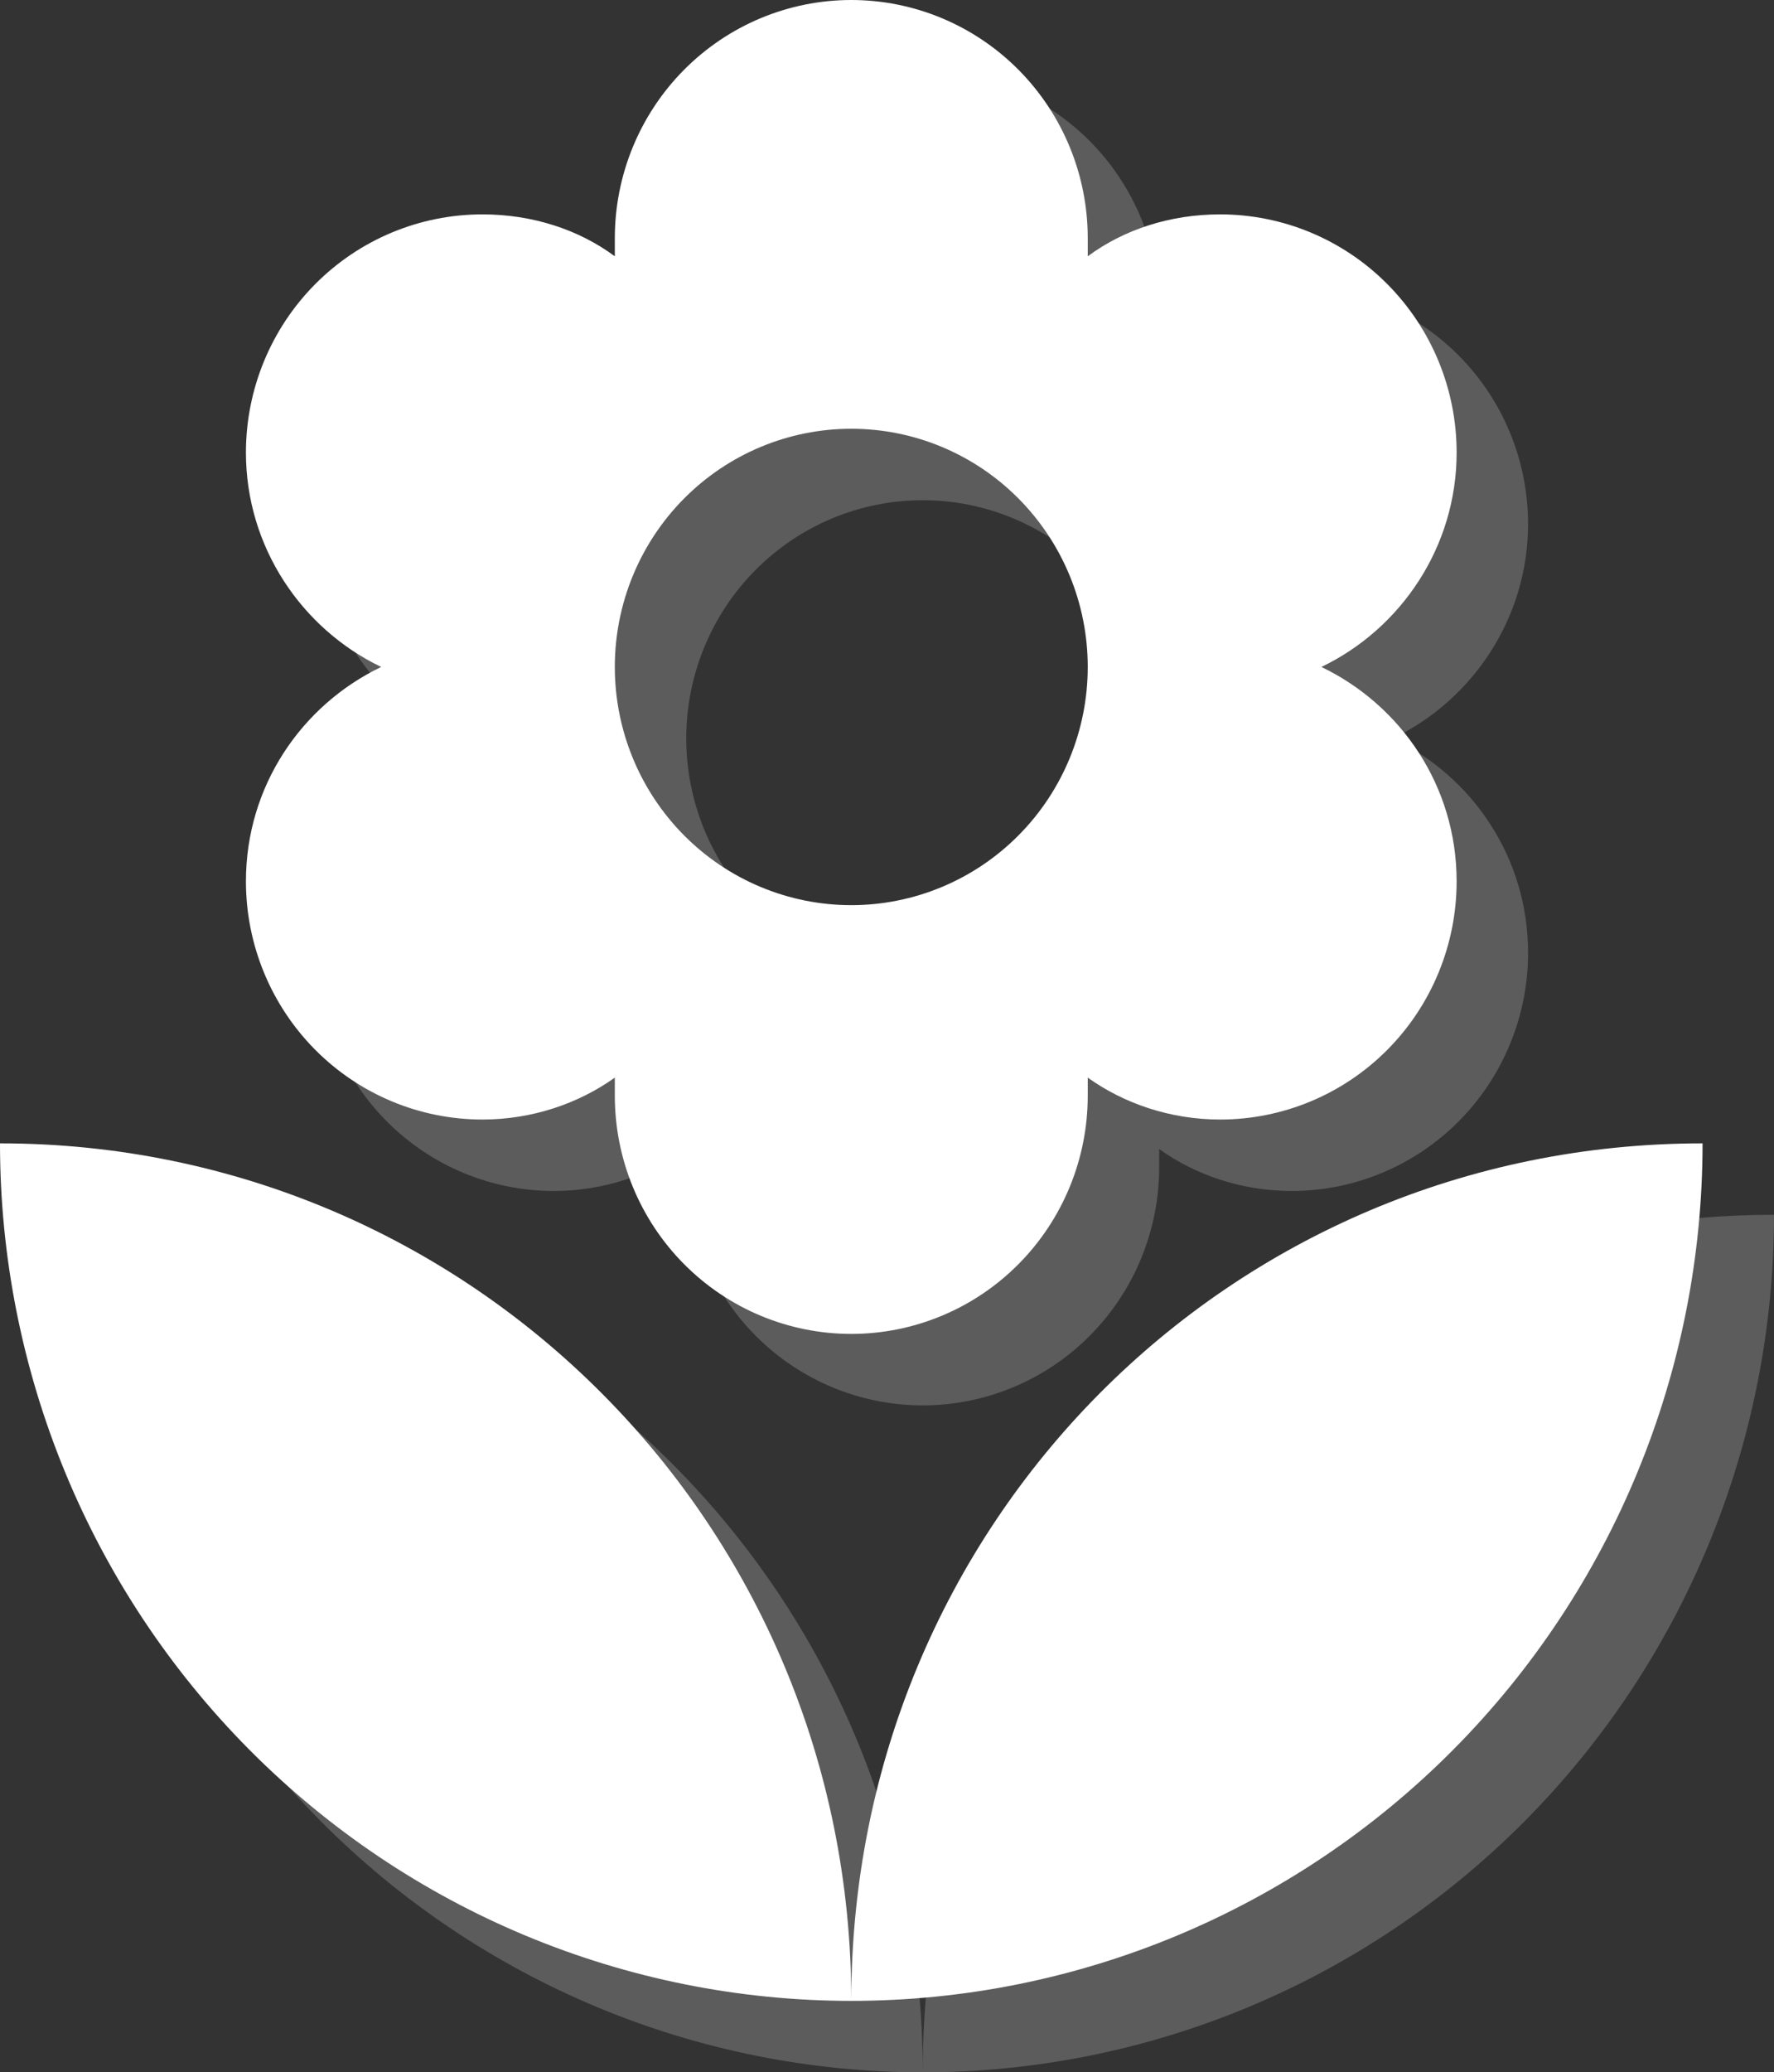<?xml version="1.0" encoding="UTF-8"?>
<svg xmlns="http://www.w3.org/2000/svg" width="149" height="174" viewBox="0 0 149 174" fill="none">
  <rect x="0" y="0" width="149" height="174" fill="#333333" stroke="none"/>
  <path d="M0 96C0 115.096 7.533 133.409 20.942 146.912C34.351 160.414 52.537 168 71.5 168C71.5 128 39.484 96 0 96ZM71.5 36C76.767 36 81.819 38.107 85.544 41.858C89.269 45.609 91.361 50.696 91.361 56C91.361 61.304 89.269 66.391 85.544 70.142C81.819 73.893 76.767 76 71.5 76C66.233 76 61.181 73.893 57.456 70.142C53.731 66.391 51.639 61.304 51.639 56C51.639 50.696 53.731 45.609 57.456 41.858C61.181 38.107 66.233 36 71.5 36ZM20.656 74C20.656 79.304 22.748 84.391 26.473 88.142C30.197 91.893 35.249 94 40.517 94C44.727 94 48.62 92.64 51.639 90.48V92C51.639 97.304 53.731 102.391 57.456 106.142C61.181 109.893 66.233 112 71.5 112C76.767 112 81.819 109.893 85.544 106.142C89.269 102.391 91.361 97.304 91.361 92V90.48C94.38 92.64 98.273 94 102.483 94C107.751 94 112.803 91.893 116.527 88.142C120.252 84.391 122.344 79.304 122.344 74C122.344 66 117.657 59.2 110.984 56C117.657 52.8 122.344 45.92 122.344 38C122.344 32.696 120.252 27.609 116.527 23.858C112.803 20.107 107.751 18 102.483 18C98.273 18 94.38 19.28 91.361 21.52V20C91.361 14.696 89.269 9.609 85.544 5.858C81.819 2.107 76.767 0 71.5 0C66.233 0 61.181 2.107 57.456 5.858C53.731 9.609 51.639 14.696 51.639 20V21.52C48.62 19.28 44.727 18 40.517 18C35.249 18 30.197 20.107 26.473 23.858C22.748 27.609 20.656 32.696 20.656 38C20.656 45.92 25.343 52.8 32.016 56C25.343 59.2 20.656 66 20.656 74ZM71.5 168C90.463 168 108.649 160.414 122.058 146.912C135.467 133.409 143 115.096 143 96C103.278 96 71.5 128 71.5 168Z" fill="white"></path>
  <path d="M6 102C6 121.096 13.533 139.409 26.942 152.912C40.351 166.414 58.537 174 77.5 174C77.5 134 45.484 102 6 102ZM77.5 42C82.767 42 87.819 44.107 91.544 47.858C95.269 51.609 97.361 56.696 97.361 62C97.361 67.304 95.269 72.391 91.544 76.142C87.819 79.893 82.767 82 77.5 82C72.233 82 67.181 79.893 63.456 76.142C59.731 72.391 57.639 67.304 57.639 62C57.639 56.696 59.731 51.609 63.456 47.858C67.181 44.107 72.233 42 77.5 42ZM26.656 80C26.656 85.304 28.748 90.391 32.473 94.142C36.197 97.893 41.249 100 46.517 100C50.727 100 54.62 98.64 57.639 96.48V98C57.639 103.304 59.731 108.391 63.456 112.142C67.181 115.893 72.233 118 77.5 118C82.767 118 87.819 115.893 91.544 112.142C95.269 108.391 97.361 103.304 97.361 98V96.48C100.38 98.64 104.273 100 108.483 100C113.751 100 118.803 97.893 122.527 94.142C126.252 90.391 128.344 85.304 128.344 80C128.344 72 123.657 65.2 116.984 62C123.657 58.8 128.344 51.92 128.344 44C128.344 38.696 126.252 33.609 122.527 29.858C118.803 26.107 113.751 24 108.483 24C104.273 24 100.38 25.28 97.361 27.52V26C97.361 20.696 95.269 15.609 91.544 11.858C87.819 8.107 82.767 6 77.5 6C72.233 6 67.181 8.107 63.456 11.858C59.731 15.609 57.639 20.696 57.639 26V27.52C54.62 25.28 50.727 24 46.517 24C41.249 24 36.197 26.107 32.473 29.858C28.748 33.609 26.656 38.696 26.656 44C26.656 51.92 31.343 58.8 38.016 62C31.343 65.2 26.656 72 26.656 80ZM77.5 174C96.463 174 114.649 166.414 128.058 152.912C141.467 139.409 149 121.096 149 102C109.278 102 77.5 134 77.5 174Z" fill="white" fill-opacity="0.2"></path>
</svg>
